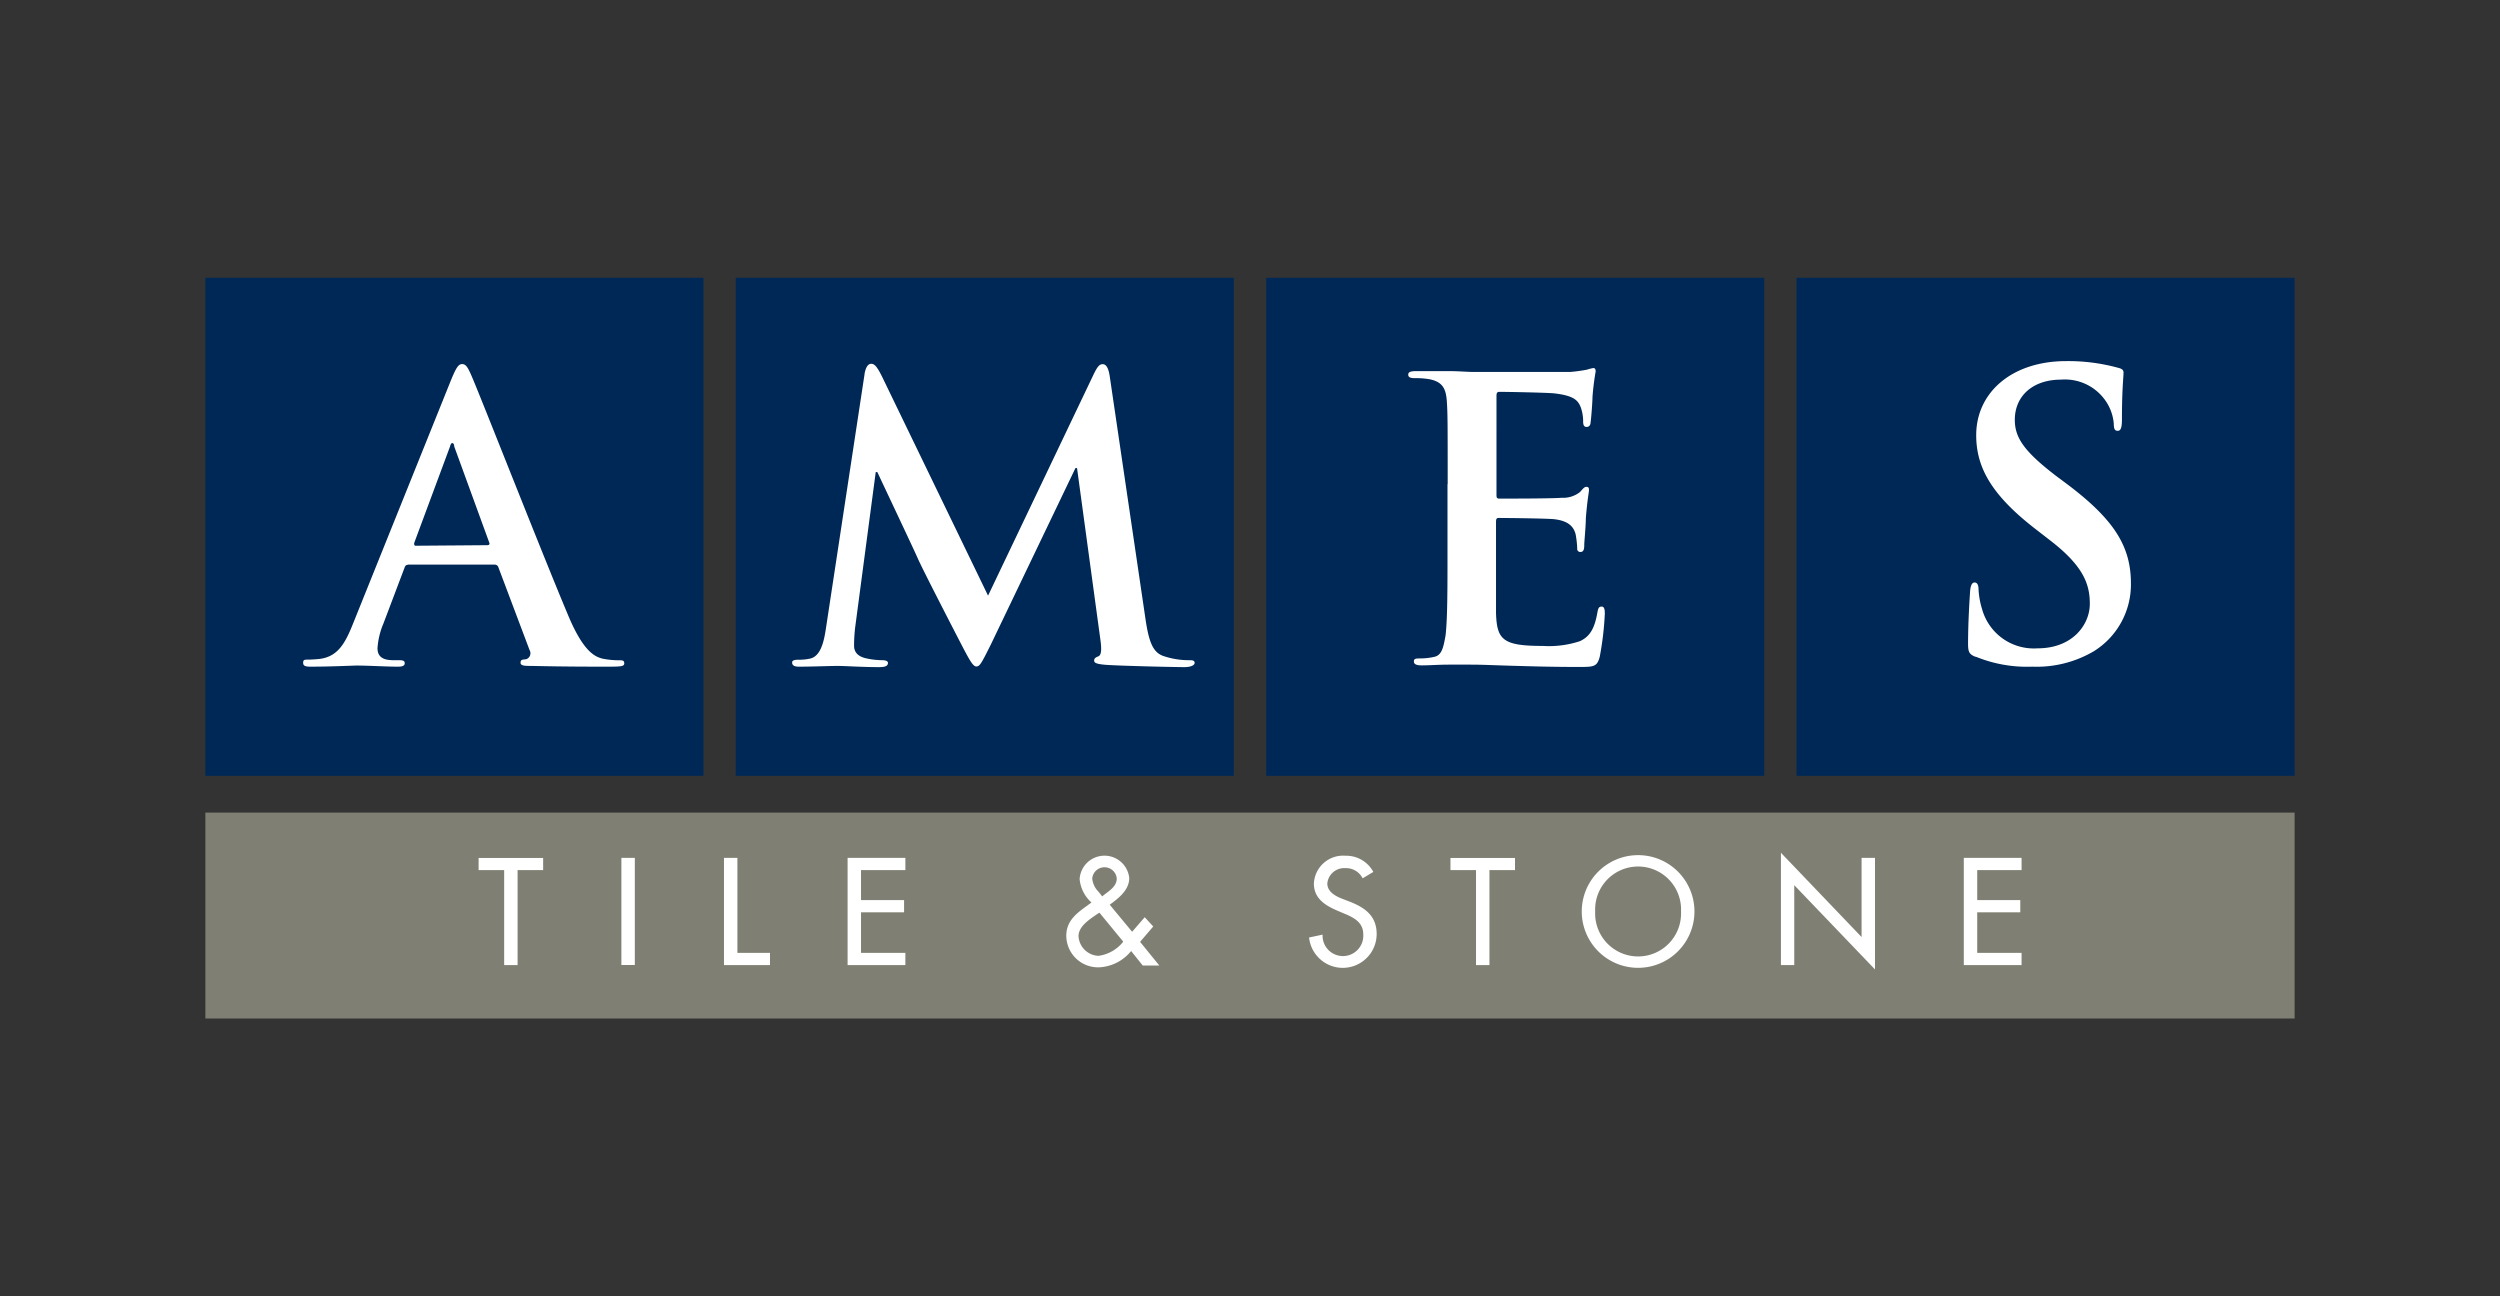 <svg xmlns="http://www.w3.org/2000/svg" xmlns:xlink="http://www.w3.org/1999/xlink" viewBox="0 0 270 140"><rect x="0" y="0" width="270" height="140" fill="#333333" stroke="none"/><defs><style>.a{fill:none;}.b{fill:#7f7f73;}.c{fill:#002856;}.d{fill:#fff;}.e{clip-path:url(#a);}</style><clipPath id="a"><rect class="a" x="22.18" y="30" width="225.64" height="80"/></clipPath></defs><title>AmesTileStone_orig_t</title><rect class="a" width="270" height="140"/><rect class="b" x="22.18" y="87.76" width="225.64" height="22.24"/><rect class="c" x="136.75" y="30" width="53.79" height="53.79"/><rect class="c" x="79.46" y="30" width="53.79" height="53.79"/><rect class="c" x="22.18" y="30" width="53.79" height="53.79"/><rect class="c" x="194.03" y="30" width="53.79" height="53.79"/><polygon class="d" points="55.9 104.23 54.45 104.23 54.45 93.97 51.69 93.97 51.69 92.66 58.66 92.66 58.66 93.97 55.9 93.97 55.9 104.23"/><rect class="d" x="67.11" y="92.65" width="1.45" height="11.57"/><polygon class="d" points="79.64 102.91 83.16 102.91 83.16 104.23 78.19 104.23 78.19 92.65 79.64 92.65 79.64 102.91"/><polygon class="d" points="91.54 92.65 97.78 92.65 97.78 93.97 92.99 93.97 92.99 97.21 97.64 97.21 97.64 98.53 92.99 98.53 92.99 102.91 97.78 102.91 97.78 104.23 91.54 104.23 91.54 92.65"/><g class="e"><path class="d" d="M122.2,102.66a4.72,4.72,0,0,1-3.48,1.81,3.43,3.43,0,0,1-3.56-3.41c0-1.47.92-2.27,2-3.07l.72-.52a3.86,3.86,0,0,1-1.28-2.53,2.69,2.69,0,0,1,5.36-.12c0,1.3-1.14,2.18-2.11,2.89l2.42,2.92,1.36-1.57.92,1-1.42,1.66,2.08,2.56h-1.79l-1.26-1.57m-3.57-4.05c-.8.55-2.11,1.34-2.11,2.44a2.25,2.25,0,0,0,2.16,2.13,4.1,4.1,0,0,0,2.67-1.53l-2.57-3.13Zm.63-2c.59-.46,1.39-.94,1.39-1.78a1.33,1.33,0,0,0-2.65,0,2.37,2.37,0,0,0,.69,1.44l.39.49Z"/><path class="d" d="M147.16,94.85a2,2,0,0,0-1.87-1.09,1.83,1.83,0,0,0-1.94,1.65c0,.91.89,1.38,1.62,1.66l.83.32c1.65.65,2.88,1.55,2.88,3.49a3.66,3.66,0,0,1-7.3.37l1.46-.31a2.2,2.2,0,1,0,4.39-.06c0-1.24-1-1.78-2-2.19l-.8-.34c-1.32-.57-2.53-1.32-2.53-2.93a3.16,3.16,0,0,1,3.42-3,3.32,3.32,0,0,1,3,1.75l-1.16.69"/><polygon class="d" points="160.86 104.23 159.41 104.23 159.41 93.97 156.65 93.97 156.65 92.66 163.62 92.66 163.62 93.97 160.86 93.97 160.86 104.23"/><path class="d" d="M183,98.44a6.08,6.08,0,0,1-12.17,0,6.08,6.08,0,0,1,12.17,0m-1.45,0a4.64,4.64,0,1,0-9.27,0,4.64,4.64,0,1,0,9.27,0"/><polygon class="d" points="192.34 92.1 201.05 101.2 201.05 92.65 202.5 92.65 202.5 104.7 193.78 95.6 193.78 104.23 192.34 104.23 192.34 92.1"/><polygon class="d" points="212.09 92.65 218.33 92.65 218.33 93.97 213.54 93.97 213.54 97.21 218.19 97.21 218.19 98.53 213.54 98.53 213.54 102.91 218.33 102.91 218.33 104.23 212.09 104.23 212.09 92.65"/><path class="d" d="M44.06,61c-.21,0-.29.09-.38.34l-2.27,6A8.21,8.21,0,0,0,40.77,70c0,.76.38,1.3,1.68,1.3h.63c.5,0,.63.09.63.34S43.47,72,43,72c-1.35,0-3.16-.12-4.46-.12-.46,0-2.78.12-5,.12-.55,0-.8-.08-.8-.42s.17-.34.5-.34a13,13,0,0,0,1.3-.08c1.94-.25,2.74-1.68,3.58-3.79L48.73,41c.51-1.22.76-1.68,1.18-1.68s.63.38,1.05,1.35c1,2.31,7.74,19.49,10.44,25.88,1.6,3.79,2.82,4.38,3.7,4.59a9.18,9.18,0,0,0,1.77.17c.34,0,.55,0,.55.34S67,72,65.48,72s-4.59,0-8-.08c-.76,0-1.26,0-1.26-.34s.17-.34.59-.38a.68.68,0,0,0,.38-1l-3.36-8.92a.41.41,0,0,0-.42-.3H44.06m8.58-2.1c.21,0,.25-.13.21-.25l-3.79-10.4c0-.17-.08-.38-.21-.38s-.21.21-.25.38L44.73,58.65c0,.17,0,.29.17.29Z"/><path class="d" d="M93.37,40.38c.13-.72.38-1.09.71-1.09s.59.21,1.14,1.3l11.49,23.74,11.45-24c.34-.67.55-1,.93-1s.63.42.76,1.3l3.83,26c.38,2.65.8,3.87,2.06,4.25a8.46,8.46,0,0,0,2.61.42c.38,0,.67,0,.67.29s-.5.46-1.09.46c-1.05,0-6.86-.13-8.54-.25-1-.09-1.22-.21-1.22-.46s.17-.34.46-.46.38-.63.21-1.81l-2.52-18.52h-.17L107,69.63c-1,2-1.18,2.35-1.56,2.35s-.8-.84-1.47-2.1c-1-1.93-4.33-8.38-4.84-9.55-.38-.88-2.9-6.19-4.38-9.35h-.17L92.36,67.74a17,17,0,0,0-.12,2c0,.8.55,1.18,1.26,1.35a8.12,8.12,0,0,0,1.77.21c.34,0,.63.09.63.29,0,.38-.38.46-1,.46-1.77,0-3.66-.13-4.42-.13S87.65,72,86.3,72c-.42,0-.75-.08-.75-.46,0-.21.25-.29.67-.29a5.52,5.52,0,0,0,1.26-.12c1.18-.25,1.52-1.9,1.73-3.33l4.17-27.44"/><path class="d" d="M156.35,52.29c0-6.4,0-7.58-.09-8.92s-.42-2.1-1.81-2.4a8.53,8.53,0,0,0-1.64-.13c-.47,0-.72-.08-.72-.38s.29-.38.93-.38c1.14,0,2.36,0,3.41,0s2.07.09,2.65.09c1.35,0,9.72,0,10.52,0a16.63,16.63,0,0,0,1.81-.25,4.08,4.08,0,0,1,.67-.17c.21,0,.25.17.25.38a27.43,27.43,0,0,0-.34,2.74c0,.42-.13,2.27-.21,2.78,0,.21-.13.46-.42.46s-.38-.21-.38-.59a4.53,4.53,0,0,0-.25-1.51c-.3-.76-.72-1.27-2.82-1.52-.72-.09-5.14-.17-6-.17-.21,0-.29.13-.29.42V53.39c0,.29,0,.46.29.46.93,0,5.77,0,6.74-.09a2.94,2.94,0,0,0,2-.63c.3-.34.46-.55.67-.55s.29.08.29.34-.17.93-.34,3.07c0,.84-.17,2.52-.17,2.82s0,.8-.38.8a.33.33,0,0,1-.38-.38,10.43,10.43,0,0,0-.17-1.52c-.21-.84-.8-1.47-2.35-1.64-.8-.08-5-.13-6-.13-.21,0-.25.17-.25.42V59.7c0,1.43,0,5.3,0,6.52.09,2.9.76,3.54,5.05,3.54a10.63,10.63,0,0,0,4-.51c1.1-.5,1.6-1.39,1.9-3.11.08-.46.17-.63.46-.63s.34.34.34.76a32.75,32.75,0,0,1-.55,4.67c-.29,1.09-.67,1.09-2.27,1.09-3.16,0-5.47-.08-7.28-.13s-3.11-.12-4.38-.12c-.46,0-1.39,0-2.4,0s-2.06.08-2.9.08c-.55,0-.84-.12-.84-.42s.17-.33.68-.33a6.78,6.78,0,0,0,1.52-.17c.84-.17,1-1.09,1.22-2.31.21-1.77.21-5.09.21-9V52.29"/><path class="d" d="M213.35,70.94c-.67-.29-.8-.5-.8-1.43,0-2.31.17-4.84.21-5.51s.17-1.09.5-1.09.42.38.42.71a8.67,8.67,0,0,0,.38,2.15,5.8,5.8,0,0,0,6,4.25c3.79,0,5.64-2.57,5.64-4.8,0-2.06-.63-4-4.12-6.73L219.66,57c-4.63-3.62-6.23-6.57-6.23-10,0-4.63,3.87-8,9.72-8a20.39,20.39,0,0,1,5.6.72c.37.09.59.21.59.5,0,.55-.17,1.77-.17,5.05,0,.93-.13,1.26-.46,1.26s-.42-.25-.42-.76A5.09,5.09,0,0,0,227.19,43,5.33,5.33,0,0,0,222.6,41c-3.11,0-5,1.81-5,4.34,0,1.93,1,3.41,4.46,6.06l1.18.88c5.09,3.83,6.9,6.73,6.9,10.73a8.49,8.49,0,0,1-4,7.32A12.16,12.16,0,0,1,219.49,72a14.59,14.59,0,0,1-6.14-1.09"/></g></svg>